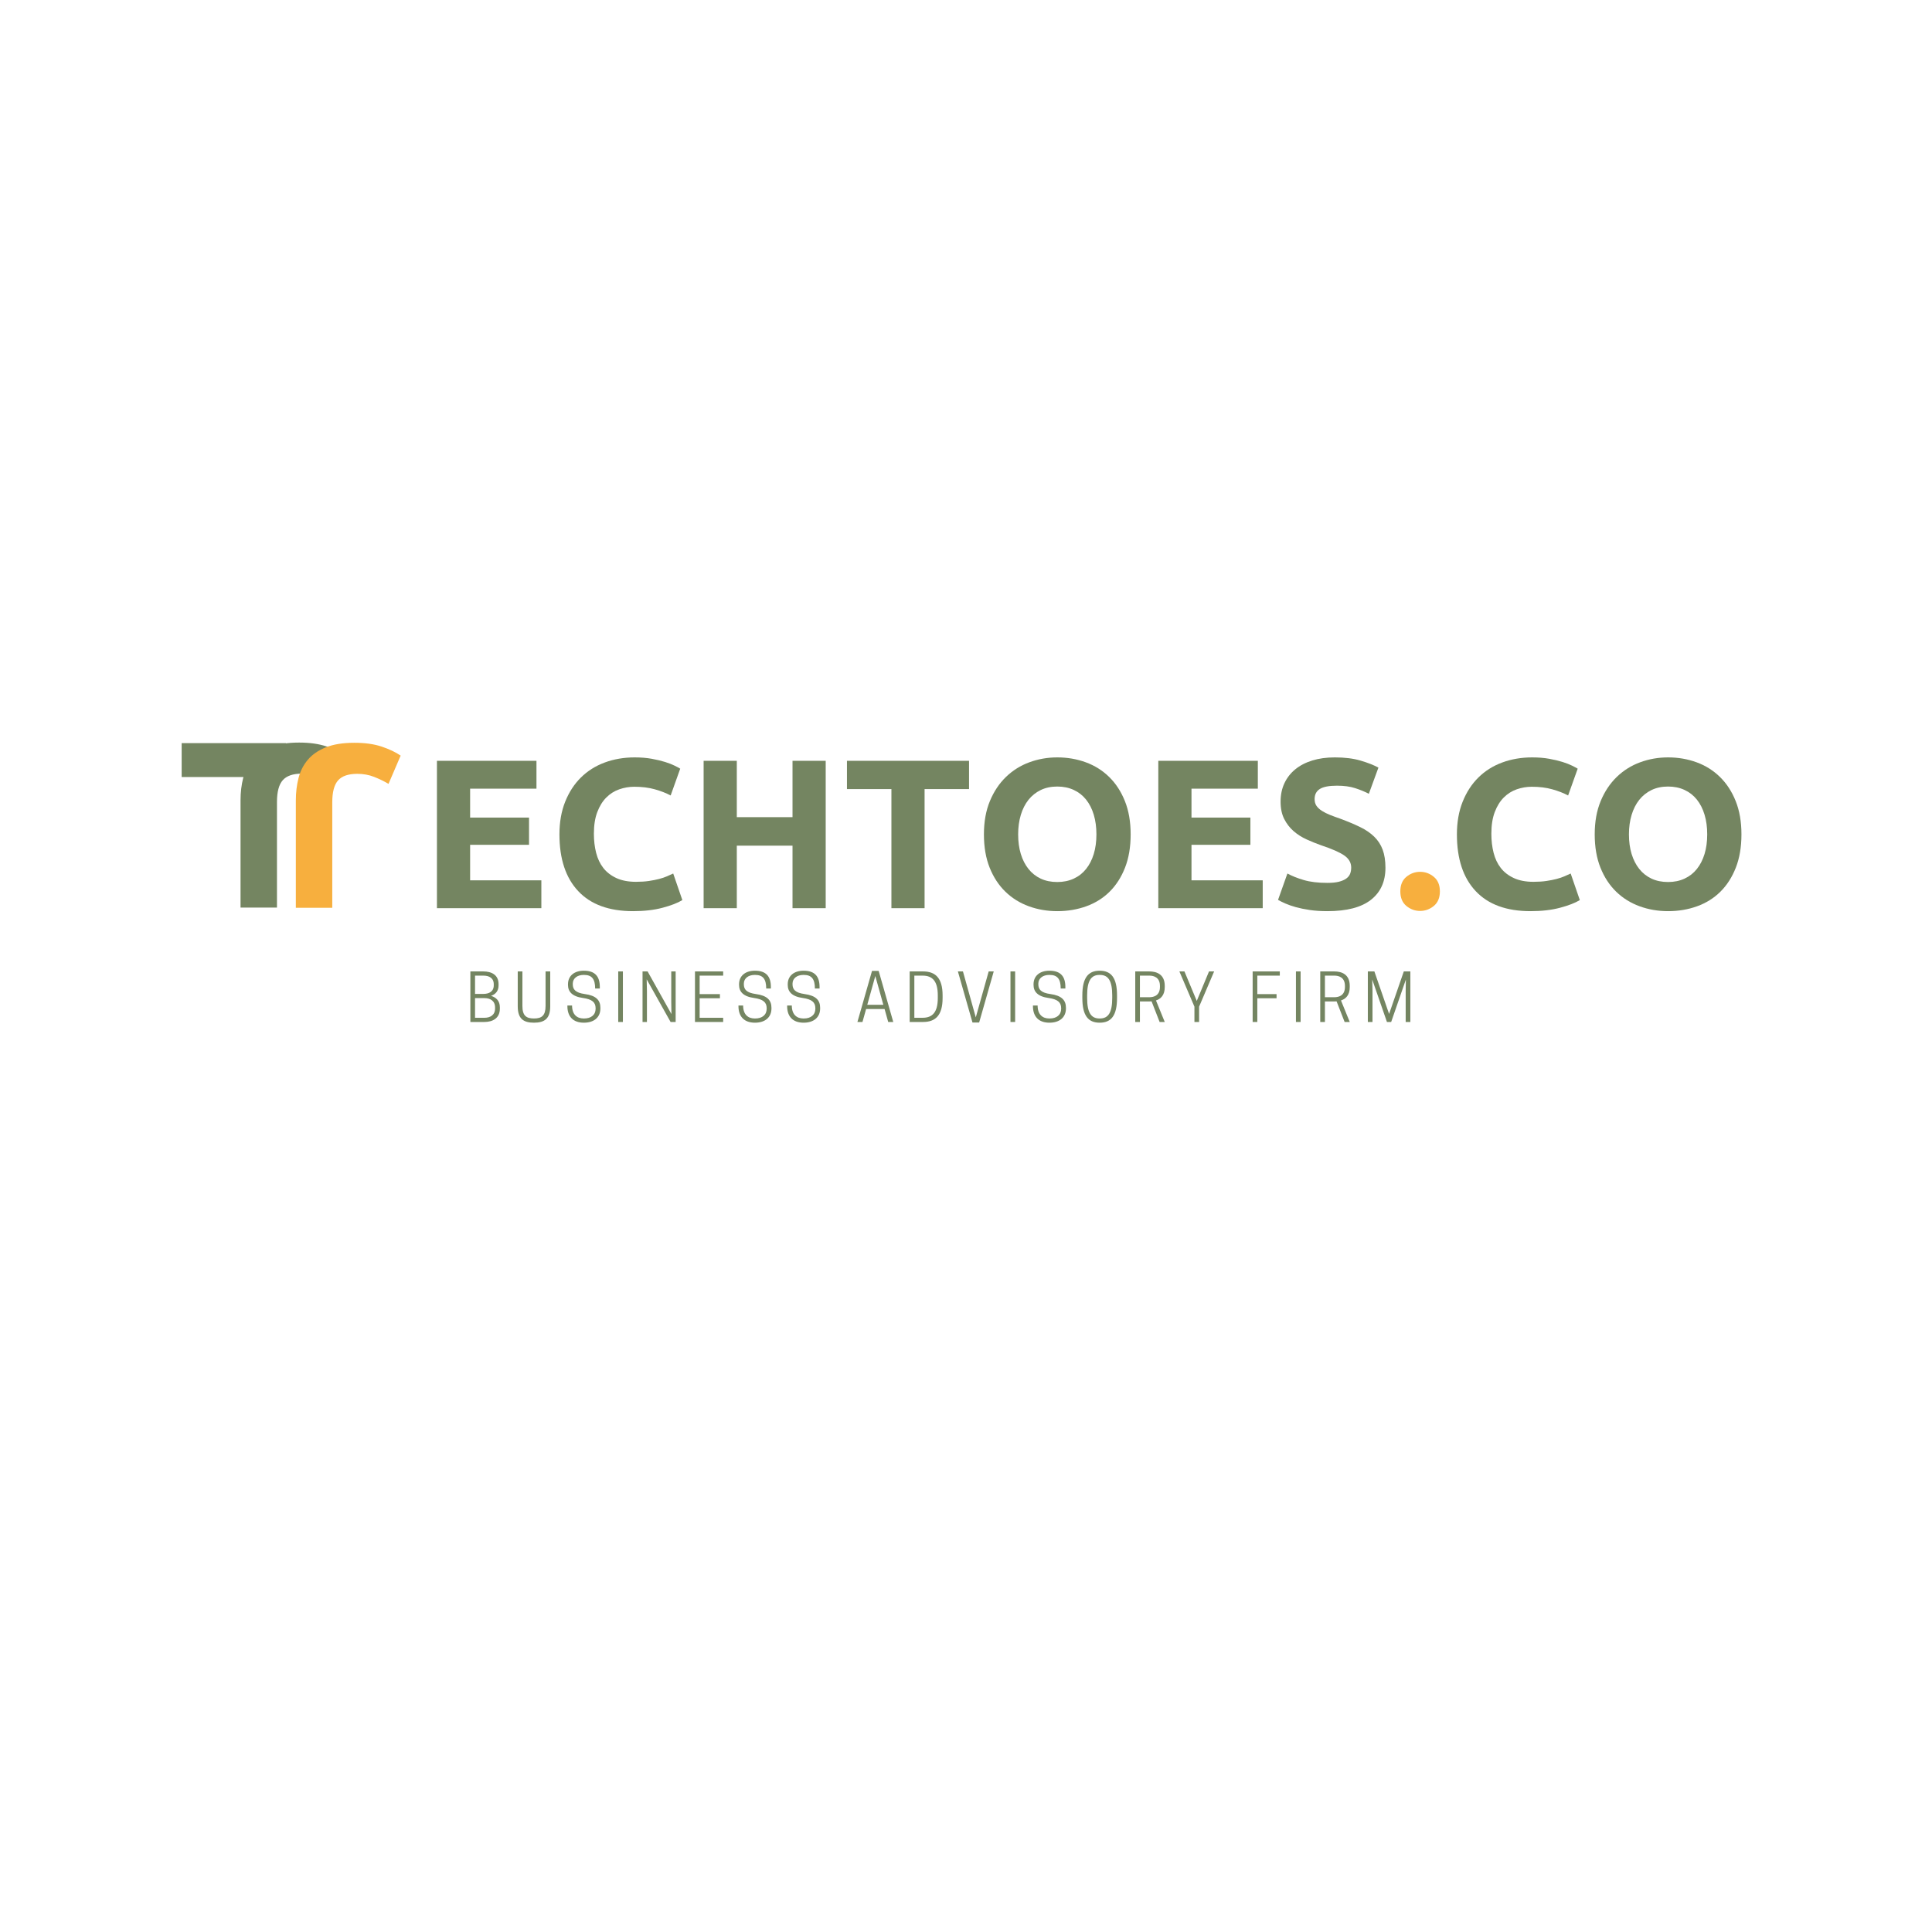 <?xml version="1.0" encoding="UTF-8" standalone="no"?><svg xmlns="http://www.w3.org/2000/svg" xmlns:xlink="http://www.w3.org/1999/xlink" fill="#000000" height="1785" version="1" viewBox="0 0 1784.88 1785" width="1785"><defs><clipPath id="a"><path d="M 167.777 686.59 L 264.109 686.59 L 264.109 717.879 L 167.777 717.879 Z M 167.777 686.59"/></clipPath></defs><g fill="#748561"><g><g><path d="M 15.719 0 L 15.719 -136.156 L 107.672 -136.156 L 107.672 -110.422 L 46.375 -110.422 L 46.375 -83.703 L 100.797 -83.703 L 100.797 -58.547 L 46.375 -58.547 L 46.375 -25.734 L 112.188 -25.734 L 112.188 0 Z M 15.719 0" transform="translate(387.915 839.08)"/></g></g></g><g fill="#748561"><g><g><path d="M 77.812 2.75 C 55.676 2.75 38.812 -3.406 27.219 -15.719 C 15.625 -28.031 9.828 -45.52 9.828 -68.188 C 9.828 -79.445 11.594 -89.5 15.125 -98.344 C 18.664 -107.188 23.516 -114.648 29.672 -120.734 C 35.828 -126.828 43.16 -131.445 51.672 -134.594 C 60.191 -137.738 69.426 -139.312 79.375 -139.312 C 85.145 -139.312 90.383 -138.883 95.094 -138.031 C 99.812 -137.176 103.938 -136.191 107.469 -135.078 C 111.008 -133.961 113.957 -132.816 116.312 -131.641 C 118.676 -130.461 120.379 -129.547 121.422 -128.891 L 112.578 -104.141 C 108.391 -106.367 103.508 -108.266 97.938 -109.828 C 92.375 -111.398 86.055 -112.188 78.984 -112.188 C 74.266 -112.188 69.645 -111.398 65.125 -109.828 C 60.613 -108.266 56.617 -105.742 53.141 -102.266 C 49.672 -98.797 46.891 -94.312 44.797 -88.812 C 42.703 -83.312 41.656 -76.629 41.656 -68.766 C 41.656 -62.484 42.344 -56.625 43.719 -51.188 C 45.094 -45.75 47.316 -41.062 50.391 -37.125 C 53.473 -33.195 57.504 -30.086 62.484 -27.797 C 67.461 -25.504 73.488 -24.359 80.562 -24.359 C 85.008 -24.359 89 -24.617 92.531 -25.141 C 96.07 -25.672 99.219 -26.297 101.969 -27.016 C 104.719 -27.734 107.141 -28.551 109.234 -29.469 C 111.336 -30.383 113.238 -31.238 114.938 -32.031 L 123.391 -7.469 C 119.066 -4.844 112.973 -2.484 105.109 -0.391 C 97.254 1.703 88.156 2.75 77.812 2.75 Z M 77.812 2.75" transform="translate(506.986 839.08)"/></g></g></g><g fill="#748561"><g><g><path d="M 97.844 -136.156 L 128.5 -136.156 L 128.5 0 L 97.844 0 L 97.844 -57.766 L 46.375 -57.766 L 46.375 0 L 15.719 0 L 15.719 -136.156 L 46.375 -136.156 L 46.375 -84.094 L 97.844 -84.094 Z M 97.844 -136.156" transform="translate(634.31 839.08)"/></g></g></g><g fill="#748561"><g><g><path d="M 116.719 -136.156 L 116.719 -110.031 L 75.641 -110.031 L 75.641 0 L 45 0 L 45 -110.031 L 3.922 -110.031 L 3.922 -136.156 Z M 116.719 -136.156" transform="translate(778.53 839.08)"/></g></g></g><g fill="#748561"><g><g><path d="M 41.453 -68.188 C 41.453 -61.5 42.27 -55.469 43.906 -50.094 C 45.551 -44.727 47.91 -40.113 50.984 -36.25 C 54.066 -32.383 57.832 -29.406 62.281 -27.312 C 66.738 -25.219 71.848 -24.172 77.609 -24.172 C 83.242 -24.172 88.32 -25.219 92.844 -27.312 C 97.363 -29.406 101.16 -32.383 104.234 -36.25 C 107.316 -40.113 109.676 -44.727 111.312 -50.094 C 112.945 -55.469 113.766 -61.5 113.766 -68.188 C 113.766 -74.863 112.945 -80.922 111.312 -86.359 C 109.676 -91.797 107.316 -96.441 104.234 -100.297 C 101.16 -104.16 97.363 -107.141 92.844 -109.234 C 88.32 -111.336 83.242 -112.391 77.609 -112.391 C 71.848 -112.391 66.738 -111.305 62.281 -109.141 C 57.832 -106.984 54.066 -103.973 50.984 -100.109 C 47.91 -96.242 45.551 -91.594 43.906 -86.156 C 42.27 -80.719 41.453 -74.727 41.453 -68.188 Z M 145.391 -68.188 C 145.391 -56.52 143.656 -46.266 140.188 -37.422 C 136.719 -28.586 131.969 -21.188 125.938 -15.219 C 119.914 -9.258 112.742 -4.773 104.422 -1.766 C 96.109 1.242 87.172 2.75 77.609 2.75 C 68.305 2.75 59.531 1.242 51.281 -1.766 C 43.031 -4.773 35.828 -9.258 29.672 -15.219 C 23.516 -21.188 18.664 -28.586 15.125 -37.422 C 11.594 -46.266 9.828 -56.52 9.828 -68.188 C 9.828 -79.844 11.66 -90.086 15.328 -98.922 C 18.992 -107.766 23.938 -115.195 30.156 -121.219 C 36.383 -127.25 43.586 -131.77 51.766 -134.781 C 59.953 -137.801 68.566 -139.312 77.609 -139.312 C 86.91 -139.312 95.688 -137.801 103.938 -134.781 C 112.188 -131.77 119.391 -127.25 125.547 -121.219 C 131.703 -115.195 136.547 -107.766 140.078 -98.922 C 143.617 -90.086 145.391 -79.844 145.391 -68.188 Z M 145.391 -68.188" transform="translate(899.173 839.08)"/></g></g></g><g fill="#748561"><g><g><path d="M 15.719 0 L 15.719 -136.156 L 107.672 -136.156 L 107.672 -110.422 L 46.375 -110.422 L 46.375 -83.703 L 100.797 -83.703 L 100.797 -58.547 L 46.375 -58.547 L 46.375 -25.734 L 112.188 -25.734 L 112.188 0 Z M 15.719 0" transform="translate(1054.397 839.08)"/></g></g></g><g fill="#748561"><g><g><path d="M 52.859 -23.375 C 57.18 -23.375 60.75 -23.734 63.562 -24.453 C 66.375 -25.18 68.629 -26.164 70.328 -27.406 C 72.035 -28.656 73.219 -30.129 73.875 -31.828 C 74.531 -33.535 74.859 -35.438 74.859 -37.531 C 74.859 -41.977 72.758 -45.676 68.562 -48.625 C 64.375 -51.57 57.172 -54.75 46.953 -58.156 C 42.504 -59.727 38.051 -61.531 33.594 -63.562 C 29.145 -65.594 25.148 -68.145 21.609 -71.219 C 18.078 -74.301 15.195 -78.035 12.969 -82.422 C 10.738 -86.805 9.625 -92.145 9.625 -98.438 C 9.625 -104.727 10.801 -110.395 13.156 -115.438 C 15.52 -120.477 18.863 -124.766 23.188 -128.297 C 27.508 -131.836 32.75 -134.555 38.906 -136.453 C 45.062 -138.359 52.004 -139.312 59.734 -139.312 C 68.898 -139.312 76.82 -138.328 83.5 -136.359 C 90.188 -134.391 95.691 -132.227 100.016 -129.875 L 91.172 -105.703 C 87.367 -107.672 83.141 -109.406 78.484 -110.906 C 73.836 -112.414 68.242 -113.172 61.703 -113.172 C 54.359 -113.172 49.082 -112.156 45.875 -110.125 C 42.664 -108.094 41.062 -104.984 41.062 -100.797 C 41.062 -98.305 41.648 -96.207 42.828 -94.5 C 44.016 -92.801 45.688 -91.266 47.844 -89.891 C 50 -88.516 52.484 -87.27 55.297 -86.156 C 58.117 -85.039 61.234 -83.895 64.641 -82.719 C 71.711 -80.102 77.867 -77.516 83.109 -74.953 C 88.348 -72.398 92.703 -69.422 96.172 -66.016 C 99.648 -62.609 102.238 -58.613 103.938 -54.031 C 105.645 -49.445 106.5 -43.879 106.5 -37.328 C 106.5 -24.617 102.039 -14.758 93.125 -7.75 C 84.219 -0.75 70.797 2.75 52.859 2.75 C 46.828 2.75 41.391 2.391 36.547 1.672 C 31.703 0.953 27.41 0.07 23.672 -0.969 C 19.941 -2.02 16.734 -3.133 14.047 -4.312 C 11.359 -5.5 9.098 -6.613 7.266 -7.656 L 15.922 -32.031 C 19.973 -29.801 24.977 -27.801 30.938 -26.031 C 36.906 -24.258 44.211 -23.375 52.859 -23.375 Z M 52.859 -23.375" transform="translate(1173.468 839.08)"/></g></g></g><g fill="#f7af3e"><g><g><path d="M 42.438 -15.516 C 42.438 -9.629 40.566 -5.145 36.828 -2.062 C 33.098 1.008 28.879 2.547 24.172 2.547 C 19.453 2.547 15.223 1.008 11.484 -2.062 C 7.754 -5.145 5.891 -9.629 5.891 -15.516 C 5.891 -21.41 7.754 -25.895 11.484 -28.969 C 15.223 -32.051 19.453 -33.594 24.172 -33.594 C 28.879 -33.594 33.098 -32.051 36.828 -28.969 C 40.566 -25.895 42.438 -21.41 42.438 -15.516 Z M 42.438 -15.516" transform="translate(1287.831 839.08)"/></g></g></g><g fill="#748561"><g><g><path d="M 77.812 2.75 C 55.676 2.75 38.812 -3.406 27.219 -15.719 C 15.625 -28.031 9.828 -45.52 9.828 -68.188 C 9.828 -79.445 11.594 -89.5 15.125 -98.344 C 18.664 -107.188 23.516 -114.648 29.672 -120.734 C 35.828 -126.828 43.16 -131.445 51.672 -134.594 C 60.191 -137.738 69.426 -139.312 79.375 -139.312 C 85.145 -139.312 90.383 -138.883 95.094 -138.031 C 99.812 -137.176 103.938 -136.191 107.469 -135.078 C 111.008 -133.961 113.957 -132.816 116.312 -131.641 C 118.676 -130.461 120.379 -129.547 121.422 -128.891 L 112.578 -104.141 C 108.391 -106.367 103.508 -108.266 97.938 -109.828 C 92.375 -111.398 86.055 -112.188 78.984 -112.188 C 74.266 -112.188 69.645 -111.398 65.125 -109.828 C 60.613 -108.266 56.617 -105.742 53.141 -102.266 C 49.672 -98.797 46.891 -94.312 44.797 -88.812 C 42.703 -83.312 41.656 -76.629 41.656 -68.766 C 41.656 -62.484 42.344 -56.625 43.719 -51.188 C 45.094 -45.75 47.316 -41.062 50.391 -37.125 C 53.473 -33.195 57.504 -30.086 62.484 -27.797 C 67.461 -25.504 73.488 -24.359 80.562 -24.359 C 85.008 -24.359 89 -24.617 92.531 -25.141 C 96.07 -25.672 99.219 -26.297 101.969 -27.016 C 104.719 -27.734 107.141 -28.551 109.234 -29.469 C 111.336 -30.383 113.238 -31.238 114.938 -32.031 L 123.391 -7.469 C 119.066 -4.844 112.973 -2.484 105.109 -0.391 C 97.254 1.703 88.156 2.75 77.812 2.75 Z M 77.812 2.75" transform="translate(1336.168 839.08)"/></g></g></g><g fill="#748561"><g><g><path d="M 41.453 -68.188 C 41.453 -61.5 42.27 -55.469 43.906 -50.094 C 45.551 -44.727 47.91 -40.113 50.984 -36.25 C 54.066 -32.383 57.832 -29.406 62.281 -27.312 C 66.738 -25.219 71.848 -24.172 77.609 -24.172 C 83.242 -24.172 88.32 -25.219 92.844 -27.312 C 97.363 -29.406 101.16 -32.383 104.234 -36.25 C 107.316 -40.113 109.676 -44.727 111.312 -50.094 C 112.945 -55.469 113.766 -61.5 113.766 -68.188 C 113.766 -74.863 112.945 -80.922 111.312 -86.359 C 109.676 -91.797 107.316 -96.441 104.234 -100.297 C 101.16 -104.16 97.363 -107.141 92.844 -109.234 C 88.32 -111.336 83.242 -112.391 77.609 -112.391 C 71.848 -112.391 66.738 -111.305 62.281 -109.141 C 57.832 -106.984 54.066 -103.973 50.984 -100.109 C 47.91 -96.242 45.551 -91.594 43.906 -86.156 C 42.27 -80.719 41.453 -74.727 41.453 -68.188 Z M 145.391 -68.188 C 145.391 -56.52 143.656 -46.266 140.188 -37.422 C 136.719 -28.586 131.969 -21.188 125.938 -15.219 C 119.914 -9.258 112.742 -4.773 104.422 -1.766 C 96.109 1.242 87.172 2.75 77.609 2.75 C 68.305 2.75 59.531 1.242 51.281 -1.766 C 43.031 -4.773 35.828 -9.258 29.672 -15.219 C 23.516 -21.188 18.664 -28.586 15.125 -37.422 C 11.594 -46.266 9.828 -56.52 9.828 -68.188 C 9.828 -79.844 11.66 -90.086 15.328 -98.922 C 18.992 -107.766 23.938 -115.195 30.156 -121.219 C 36.383 -127.25 43.586 -131.77 51.766 -134.781 C 59.953 -137.801 68.566 -139.312 77.609 -139.312 C 86.91 -139.312 95.688 -137.801 103.938 -134.781 C 112.188 -131.77 119.391 -127.25 125.547 -121.219 C 131.703 -115.195 136.547 -107.766 140.078 -98.922 C 143.617 -90.086 145.391 -79.844 145.391 -68.188 Z M 145.391 -68.188" transform="translate(1463.491 839.08)"/></g></g></g><g fill="#748561"><g><g><path d="M -99 50.25 C -99 42.914 -98.172 36.016 -96.516 29.547 C -94.859 23.078 -91.977 17.43 -87.875 12.609 C -83.781 7.797 -78.242 3.988 -71.266 1.188 C -64.297 -1.613 -55.492 -3.016 -44.859 -3.016 C -35.078 -3.016 -26.664 -1.832 -19.625 0.531 C -12.582 2.906 -6.758 5.676 -2.156 8.844 L -13.375 34.938 C -17.539 32.488 -21.992 30.332 -26.734 28.469 C -31.484 26.602 -36.66 25.672 -42.266 25.672 C -50.461 25.672 -56.359 27.68 -59.953 31.703 C -63.547 35.734 -65.344 42.492 -65.344 51.984 L -65.344 149.453 L -99 149.453 Z M -99 50.25" transform="translate(321.175 689.09)"/></g></g></g><g clip-path="url(#a)"><path d="M 167.777 686.59 L 264.09 686.59 L 264.09 717.879 L 167.777 717.879 Z M 167.777 686.59" fill="#748561"/></g><g fill="#f7af3e"><g><g><path d="M -99 50.25 C -99 42.914 -98.172 36.016 -96.516 29.547 C -94.859 23.078 -91.977 17.43 -87.875 12.609 C -83.781 7.797 -78.242 3.988 -71.266 1.188 C -64.297 -1.613 -55.492 -3.016 -44.859 -3.016 C -35.078 -3.016 -26.664 -1.832 -19.625 0.531 C -12.582 2.906 -6.758 5.676 -2.156 8.844 L -13.375 34.938 C -17.539 32.488 -21.992 30.332 -26.734 28.469 C -31.484 26.602 -36.66 25.672 -42.266 25.672 C -50.461 25.672 -56.359 27.68 -59.953 31.703 C -63.547 35.734 -65.344 42.492 -65.344 51.984 L -65.344 149.453 L -99 149.453 Z M -99 50.25" transform="translate(372.27 689.283)"/></g></g></g><g fill="#748561"><g><g><path d="M 4.438 -46.719 L 4.438 0 L 17.25 0 C 25.094 0 31.688 -3.469 31.688 -12.344 L 31.688 -13.531 C 31.688 -19.531 28.266 -22.703 23.531 -24.141 C 27.609 -25.578 30.484 -28.516 30.484 -33.781 L 30.484 -34.969 C 30.484 -43.484 24.078 -46.719 16.297 -46.719 Z M 17.547 -22.047 C 22.812 -22.047 27.25 -19.531 27.25 -13.422 L 27.25 -12.516 C 27.25 -6.406 22.812 -3.891 17.547 -3.891 L 8.75 -3.891 L 8.75 -22.047 Z M 16.469 -42.828 C 21.688 -42.828 26.047 -40.672 26.047 -34.859 L 26.047 -33.891 C 26.047 -28.094 21.688 -25.938 16.469 -25.938 L 8.75 -25.938 L 8.75 -42.828 Z M 16.469 -42.828" transform="translate(430.085 944.224)"/></g></g></g><g fill="#748561"><g><g><path d="M 19.109 0.656 C 29.047 0.656 34.141 -3.234 34.141 -14.5 L 34.141 -46.719 L 29.828 -46.719 L 29.828 -14.797 C 29.828 -5.922 26.297 -3.234 19.109 -3.234 C 11.922 -3.234 8.438 -5.922 8.438 -14.797 L 8.438 -46.719 L 4.125 -46.719 L 4.125 -14.5 C 4.125 -3.234 9.156 0.656 19.109 0.656 Z M 19.109 0.656" transform="translate(474.164 944.224)"/></g></g></g><g fill="#748561"><g><g><path d="M 17.25 -22.156 C 25.391 -21.016 28.812 -18.266 28.812 -12.75 L 28.812 -12.219 C 28.812 -6.531 24.562 -3.234 18.203 -3.234 L 17.781 -3.234 C 11.5 -3.234 7.062 -7 7.062 -15.219 L 2.75 -15.219 L 2.75 -14.609 C 2.75 -4.969 8.078 0.656 17.969 0.656 C 27.312 0.656 33.234 -4.25 33.234 -12.516 L 33.234 -13.109 C 33.234 -20.297 29.047 -24.438 18.859 -25.812 C 10.297 -27.016 7.719 -29.938 7.719 -34.922 L 7.719 -35.391 C 7.719 -40.422 12.031 -43.484 17.734 -43.484 L 18.141 -43.484 C 25.281 -43.484 28.391 -39.766 28.391 -30.906 L 32.703 -30.906 L 32.703 -32.344 C 32.703 -41.984 28.391 -47.375 17.969 -47.375 C 9.109 -47.375 3.297 -42.641 3.297 -34.859 L 3.297 -34.25 C 3.297 -28.094 7.062 -23.531 17.25 -22.156 Z M 17.25 -22.156" transform="translate(521.417 944.224)"/></g></g></g><g fill="#748561"><g><g><path d="M 9.047 -46.719 L 4.734 -46.719 L 4.734 0 L 9.047 0 Z M 9.047 -46.719" transform="translate(566.395 944.224)"/></g></g></g><g fill="#748561"><g><g><path d="M 35.031 -46.719 L 30.969 -46.719 L 30.969 -18.141 L 31.141 -7.312 L 9.109 -46.719 L 4.438 -46.719 L 4.438 0 L 8.5 0 L 8.5 -28.562 L 8.266 -39.406 L 30.359 0 L 35.031 0 Z M 35.031 -46.719" transform="translate(589.153 944.224)"/></g></g></g><g fill="#748561"><g><g><path d="M 4.438 -46.719 L 4.438 0 L 30.484 0 L 30.484 -3.891 L 8.75 -3.891 L 8.75 -21.922 L 27.484 -21.922 L 27.484 -25.75 L 8.75 -25.75 L 8.75 -42.828 L 30.484 -42.828 L 30.484 -46.719 Z M 4.438 -46.719" transform="translate(637.604 944.224)"/></g></g></g><g fill="#748561"><g><g><path d="M 17.25 -22.156 C 25.391 -21.016 28.812 -18.266 28.812 -12.75 L 28.812 -12.219 C 28.812 -6.531 24.562 -3.234 18.203 -3.234 L 17.781 -3.234 C 11.5 -3.234 7.062 -7 7.062 -15.219 L 2.75 -15.219 L 2.75 -14.609 C 2.75 -4.969 8.078 0.656 17.969 0.656 C 27.312 0.656 33.234 -4.25 33.234 -12.516 L 33.234 -13.109 C 33.234 -20.297 29.047 -24.438 18.859 -25.812 C 10.297 -27.016 7.719 -29.938 7.719 -34.922 L 7.719 -35.391 C 7.719 -40.422 12.031 -43.484 17.734 -43.484 L 18.141 -43.484 C 25.281 -43.484 28.391 -39.766 28.391 -30.906 L 32.703 -30.906 L 32.703 -32.344 C 32.703 -41.984 28.391 -47.375 17.969 -47.375 C 9.109 -47.375 3.297 -42.641 3.297 -34.859 L 3.297 -34.25 C 3.297 -28.094 7.062 -23.531 17.25 -22.156 Z M 17.25 -22.156" transform="translate(679.467 944.224)"/></g></g></g><g fill="#748561"><g><g><path d="M 17.25 -22.156 C 25.391 -21.016 28.812 -18.266 28.812 -12.75 L 28.812 -12.219 C 28.812 -6.531 24.562 -3.234 18.203 -3.234 L 17.781 -3.234 C 11.5 -3.234 7.062 -7 7.062 -15.219 L 2.75 -15.219 L 2.75 -14.609 C 2.75 -4.969 8.078 0.656 17.969 0.656 C 27.312 0.656 33.234 -4.25 33.234 -12.516 L 33.234 -13.109 C 33.234 -20.297 29.047 -24.438 18.859 -25.812 C 10.297 -27.016 7.719 -29.938 7.719 -34.922 L 7.719 -35.391 C 7.719 -40.422 12.031 -43.484 17.734 -43.484 L 18.141 -43.484 C 25.281 -43.484 28.391 -39.766 28.391 -30.906 L 32.703 -30.906 L 32.703 -32.344 C 32.703 -41.984 28.391 -47.375 17.969 -47.375 C 9.109 -47.375 3.297 -42.641 3.297 -34.859 L 3.297 -34.25 C 3.297 -28.094 7.062 -23.531 17.25 -22.156 Z M 17.25 -22.156" transform="translate(724.444 944.224)"/></g></g></g><g fill="#748561"><g><g><path d="M 15.219 -47.188 L 1.734 0 L 6.406 0 L 9.766 -11.984 L 26.828 -11.984 L 30.188 0 L 34.859 0 L 21.375 -47.188 Z M 18.266 -42.469 L 25.688 -15.875 L 10.844 -15.875 Z M 18.266 -42.469" transform="translate(790.383 944.224)"/></g></g></g><g fill="#748561"><g><g><path d="M 34.859 -22.156 L 34.859 -24.562 C 34.859 -40.719 28.156 -46.719 16.766 -46.719 L 4.438 -46.719 L 4.438 0 L 16.766 0 C 28.156 0 34.859 -5.984 34.859 -22.156 Z M 8.75 -3.891 L 8.75 -42.828 L 16.406 -42.828 C 25.391 -42.828 30.422 -37.844 30.422 -24.562 L 30.422 -22.156 C 30.422 -8.859 25.391 -3.891 16.406 -3.891 Z M 8.75 -3.891" transform="translate(835.96 944.224)"/></g></g></g><g fill="#748561"><g><g><path d="M 21.375 0.484 L 34.859 -46.719 L 30.188 -46.719 L 18.266 -4.25 L 6.406 -46.719 L 1.734 -46.719 L 15.219 0.484 Z M 21.375 0.484" transform="translate(883.213 944.224)"/></g></g></g><g fill="#748561"><g><g><path d="M 9.047 -46.719 L 4.734 -46.719 L 4.734 0 L 9.047 0 Z M 9.047 -46.719" transform="translate(928.789 944.224)"/></g></g></g><g fill="#748561"><g><g><path d="M 17.25 -22.156 C 25.391 -21.016 28.812 -18.266 28.812 -12.75 L 28.812 -12.219 C 28.812 -6.531 24.562 -3.234 18.203 -3.234 L 17.781 -3.234 C 11.5 -3.234 7.062 -7 7.062 -15.219 L 2.75 -15.219 L 2.75 -14.609 C 2.75 -4.969 8.078 0.656 17.969 0.656 C 27.312 0.656 33.234 -4.25 33.234 -12.516 L 33.234 -13.109 C 33.234 -20.297 29.047 -24.438 18.859 -25.812 C 10.297 -27.016 7.719 -29.938 7.719 -34.922 L 7.719 -35.391 C 7.719 -40.422 12.031 -43.484 17.734 -43.484 L 18.141 -43.484 C 25.281 -43.484 28.391 -39.766 28.391 -30.906 L 32.703 -30.906 L 32.703 -32.344 C 32.703 -41.984 28.391 -47.375 17.969 -47.375 C 9.109 -47.375 3.297 -42.641 3.297 -34.859 L 3.297 -34.25 C 3.297 -28.094 7.062 -23.531 17.25 -22.156 Z M 17.25 -22.156" transform="translate(951.547 944.224)"/></g></g></g><g fill="#748561"><g><g><path d="M 19.406 0.656 C 30.125 0.656 35.453 -5.984 35.453 -22.156 L 35.453 -24.562 C 35.453 -40.719 30.125 -47.375 19.406 -47.375 C 8.75 -47.375 3.406 -40.719 3.406 -24.562 L 3.406 -22.156 C 3.406 -5.984 8.75 0.656 19.406 0.656 Z M 19.219 -3.234 C 11.375 -3.234 7.844 -8.859 7.844 -22.156 L 7.844 -24.562 C 7.844 -37.844 11.375 -43.484 19.219 -43.484 L 19.641 -43.484 C 27.484 -43.484 31.016 -37.844 31.016 -24.562 L 31.016 -22.156 C 31.016 -8.859 27.484 -3.234 19.641 -3.234 Z M 19.219 -3.234" transform="translate(996.524 944.224)"/></g></g></g><g fill="#748561"><g><g><path d="M 8.75 -18.984 L 17.375 -18.984 C 18.094 -18.984 18.812 -18.984 19.531 -19.047 L 26.953 0 L 31.688 0 L 23.594 -19.891 C 28.031 -21.328 31.688 -24.797 31.688 -32.219 L 31.688 -33.422 C 31.688 -44.203 24.016 -46.719 17.375 -46.719 L 4.438 -46.719 L 4.438 0 L 8.75 0 Z M 8.75 -22.875 L 8.75 -42.828 L 17.484 -42.828 C 21.5 -42.828 27.25 -41.328 27.25 -33.297 L 27.25 -32.406 C 27.25 -24.375 21.5 -22.875 17.484 -22.875 Z M 8.75 -22.875" transform="translate(1044.376 944.224)"/></g></g></g><g fill="#748561"><g><g><path d="M 19.469 -14.141 L 33.359 -46.719 L 28.625 -46.719 L 17.312 -19.469 L 5.922 -46.719 L 1.25 -46.719 L 15.156 -14.141 L 15.156 0 L 19.469 0 Z M 19.469 -14.141" transform="translate(1088.336 944.224)"/></g></g></g><g fill="#748561"><g><g><path d="M 4.438 -46.719 L 4.438 0 L 8.75 0 L 8.75 -21.922 L 26.531 -21.922 L 26.531 -25.75 L 8.75 -25.75 L 8.75 -42.828 L 29.531 -42.828 L 29.531 -46.719 Z M 4.438 -46.719" transform="translate(1152.837 944.224)"/></g></g></g><g fill="#748561"><g><g><path d="M 9.047 -46.719 L 4.734 -46.719 L 4.734 0 L 9.047 0 Z M 9.047 -46.719" transform="translate(1192.544 944.224)"/></g></g></g><g fill="#748561"><g><g><path d="M 8.75 -18.984 L 17.375 -18.984 C 18.094 -18.984 18.812 -18.984 19.531 -19.047 L 26.953 0 L 31.688 0 L 23.594 -19.891 C 28.031 -21.328 31.688 -24.797 31.688 -32.219 L 31.688 -33.422 C 31.688 -44.203 24.016 -46.719 17.375 -46.719 L 4.438 -46.719 L 4.438 0 L 8.75 0 Z M 8.75 -22.875 L 8.75 -42.828 L 17.484 -42.828 C 21.5 -42.828 27.25 -41.328 27.25 -33.297 L 27.25 -32.406 C 27.25 -24.375 21.5 -22.875 17.484 -22.875 Z M 8.75 -22.875" transform="translate(1215.302 944.224)"/></g></g></g><g fill="#748561"><g><g><path d="M 39.594 -39.234 L 39.406 -28.812 L 39.406 0 L 43.719 0 L 43.719 -46.719 L 37.672 -46.719 L 24.078 -7.422 L 10.484 -46.719 L 4.438 -46.719 L 4.438 0 L 8.75 0 L 8.75 -28.812 L 8.5 -39.234 L 22.094 0 L 26 0 Z M 39.594 -39.234" transform="translate(1259.262 944.224)"/></g></g></g></svg>